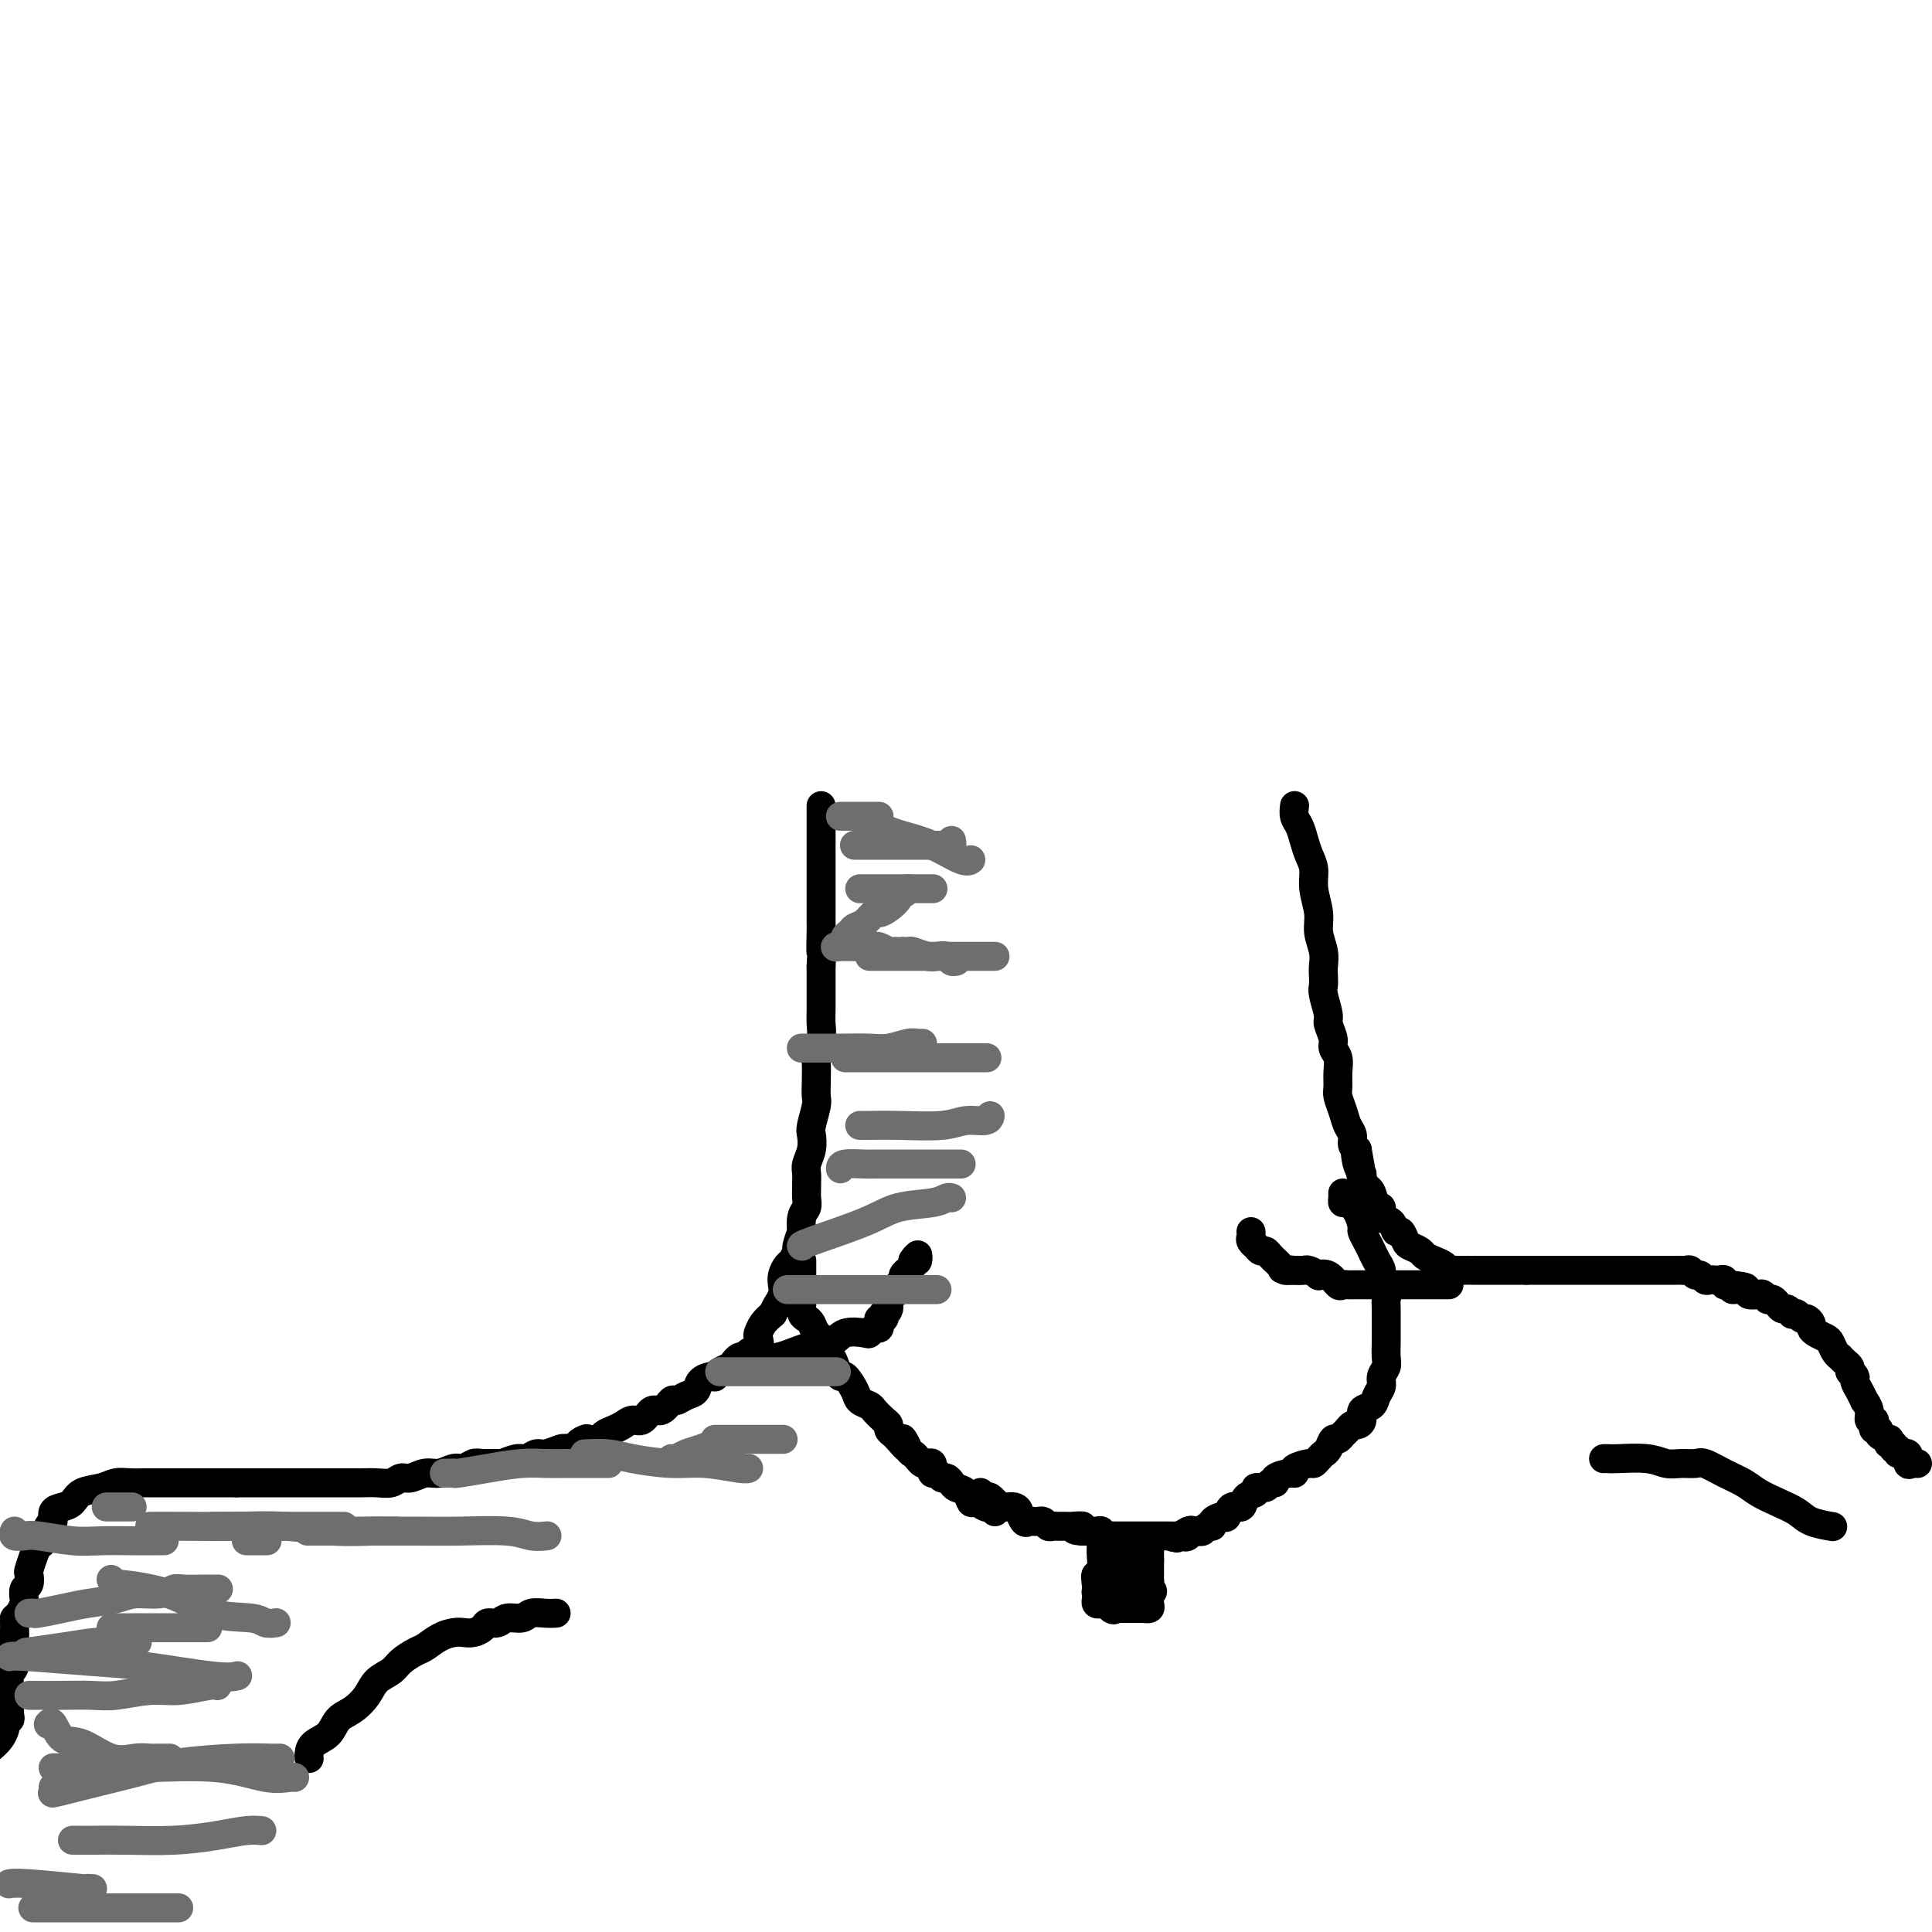 <svg viewBox='0 0 400 400' version='1.1' xmlns='http://www.w3.org/2000/svg' xmlns:xlink='http://www.w3.org/1999/xlink'><g fill='none' stroke='rgb(0,0,0)' stroke-width='6' stroke-linecap='round' stroke-linejoin='round'><path d='M3,342c0.002,0.256 0.003,0.512 0,0c-0.003,-0.512 -0.011,-1.790 0,-3c0.011,-1.210 0.042,-2.350 0,-3c-0.042,-0.650 -0.156,-0.808 0,-1c0.156,-0.192 0.581,-0.417 1,-1c0.419,-0.583 0.830,-1.522 1,-2c0.170,-0.478 0.097,-0.493 0,-1c-0.097,-0.507 -0.219,-1.504 0,-2c0.219,-0.496 0.780,-0.490 1,-1c0.220,-0.510 0.101,-1.535 0,-2c-0.101,-0.465 -0.182,-0.370 0,-1c0.182,-0.630 0.627,-1.985 1,-3c0.373,-1.015 0.673,-1.690 1,-2c0.327,-0.310 0.682,-0.254 1,-1c0.318,-0.746 0.599,-2.293 1,-3c0.401,-0.707 0.920,-0.575 1,-1c0.080,-0.425 -0.281,-1.409 0,-2c0.281,-0.591 1.205,-0.789 2,-1c0.795,-0.211 1.462,-0.435 2,-1c0.538,-0.565 0.948,-1.472 2,-2c1.052,-0.528 2.745,-0.677 4,-1c1.255,-0.323 2.072,-0.818 3,-1c0.928,-0.182 1.968,-0.049 3,0c1.032,0.049 2.057,0.013 3,0c0.943,-0.013 1.803,-0.003 3,0c1.197,0.003 2.729,0.001 4,0c1.271,-0.001 2.280,-0.000 3,0c0.720,0.000 1.152,0.000 2,0c0.848,-0.000 2.113,-0.000 3,0c0.887,0.000 1.396,0.000 2,0c0.604,-0.000 1.302,-0.000 2,0'/><path d='M49,307c4.059,0.000 1.707,0.000 1,0c-0.707,-0.000 0.230,-0.000 1,0c0.770,0.000 1.374,0.000 2,0c0.626,-0.000 1.275,-0.000 2,0c0.725,0.000 1.526,0.000 2,0c0.474,-0.000 0.621,-0.000 1,0c0.379,0.000 0.991,0.000 2,0c1.009,-0.000 2.413,-0.000 3,0c0.587,0.000 0.355,0.000 1,0c0.645,-0.000 2.168,-0.000 3,0c0.832,0.000 0.975,0.001 2,0c1.025,-0.001 2.932,-0.004 4,0c1.068,0.004 1.296,0.016 2,0c0.704,-0.016 1.882,-0.061 3,0c1.118,0.061 2.175,0.228 3,0c0.825,-0.228 1.418,-0.850 2,-1c0.582,-0.150 1.153,0.171 2,0c0.847,-0.171 1.971,-0.834 3,-1c1.029,-0.166 1.965,0.166 3,0c1.035,-0.166 2.169,-0.829 3,-1c0.831,-0.171 1.358,0.152 2,0c0.642,-0.152 1.397,-0.777 2,-1c0.603,-0.223 1.053,-0.045 2,0c0.947,0.045 2.389,-0.045 3,0c0.611,0.045 0.389,0.223 1,0c0.611,-0.223 2.055,-0.848 3,-1c0.945,-0.152 1.391,0.169 2,0c0.609,-0.169 1.380,-0.829 2,-1c0.620,-0.171 1.090,0.146 2,0c0.910,-0.146 2.260,-0.756 3,-1c0.740,-0.244 0.870,-0.122 1,0'/><path d='M117,300c6.196,-1.250 3.687,-0.874 3,-1c-0.687,-0.126 0.449,-0.755 1,-1c0.551,-0.245 0.518,-0.107 1,0c0.482,0.107 1.480,0.182 2,0c0.520,-0.182 0.562,-0.621 1,-1c0.438,-0.379 1.272,-0.698 2,-1c0.728,-0.302 1.349,-0.587 2,-1c0.651,-0.413 1.330,-0.956 2,-1c0.670,-0.044 1.331,0.409 2,0c0.669,-0.409 1.348,-1.682 2,-2c0.652,-0.318 1.278,0.319 2,0c0.722,-0.319 1.540,-1.595 2,-2c0.460,-0.405 0.560,0.059 1,0c0.440,-0.059 1.218,-0.643 2,-1c0.782,-0.357 1.568,-0.487 2,-1c0.432,-0.513 0.510,-1.408 1,-2c0.490,-0.592 1.392,-0.880 2,-1c0.608,-0.120 0.922,-0.074 1,0c0.078,0.074 -0.081,0.174 0,0c0.081,-0.174 0.403,-0.621 1,-1c0.597,-0.379 1.471,-0.689 2,-1c0.529,-0.311 0.714,-0.622 1,-1c0.286,-0.378 0.673,-0.821 1,-1c0.327,-0.179 0.596,-0.093 1,0c0.404,0.093 0.945,0.195 1,0c0.055,-0.195 -0.375,-0.685 0,-1c0.375,-0.315 1.556,-0.455 2,-1c0.444,-0.545 0.150,-1.497 0,-2c-0.150,-0.503 -0.156,-0.559 0,-1c0.156,-0.441 0.473,-1.269 1,-2c0.527,-0.731 1.263,-1.366 2,-2'/><path d='M160,272c0.631,-1.441 0.708,-1.542 1,-2c0.292,-0.458 0.799,-1.273 1,-2c0.201,-0.727 0.096,-1.365 0,-2c-0.096,-0.635 -0.184,-1.267 0,-2c0.184,-0.733 0.642,-1.567 1,-2c0.358,-0.433 0.618,-0.463 1,-1c0.382,-0.537 0.886,-1.579 1,-2c0.114,-0.421 -0.162,-0.220 0,-1c0.162,-0.780 0.761,-2.540 1,-3c0.239,-0.460 0.117,0.381 0,0c-0.117,-0.381 -0.227,-1.985 0,-3c0.227,-1.015 0.793,-1.441 1,-2c0.207,-0.559 0.054,-1.251 0,-2c-0.054,-0.749 -0.011,-1.554 0,-2c0.011,-0.446 -0.011,-0.532 0,-1c0.011,-0.468 0.054,-1.316 0,-2c-0.054,-0.684 -0.207,-1.202 0,-2c0.207,-0.798 0.773,-1.876 1,-3c0.227,-1.124 0.113,-2.294 0,-3c-0.113,-0.706 -0.226,-0.946 0,-2c0.226,-1.054 0.792,-2.920 1,-4c0.208,-1.080 0.060,-1.374 0,-2c-0.060,-0.626 -0.030,-1.584 0,-3c0.030,-1.416 0.061,-3.289 0,-4c-0.061,-0.711 -0.212,-0.261 0,-1c0.212,-0.739 0.789,-2.666 1,-4c0.211,-1.334 0.057,-2.073 0,-3c-0.057,-0.927 -0.015,-2.042 0,-3c0.015,-0.958 0.004,-1.758 0,-3c-0.004,-1.242 -0.001,-2.926 0,-4c0.001,-1.074 0.001,-1.537 0,-2'/><path d='M170,200c0.464,-7.885 0.124,-3.598 0,-3c-0.124,0.598 -0.033,-2.492 0,-4c0.033,-1.508 0.009,-1.434 0,-2c-0.009,-0.566 -0.002,-1.772 0,-3c0.002,-1.228 0.001,-2.478 0,-3c-0.001,-0.522 -0.000,-0.314 0,-1c0.000,-0.686 0.000,-2.264 0,-3c-0.000,-0.736 -0.000,-0.629 0,-1c0.000,-0.371 0.000,-1.220 0,-2c-0.000,-0.780 -0.000,-1.491 0,-2c0.000,-0.509 0.000,-0.818 0,-1c-0.000,-0.182 -0.000,-0.238 0,-1c0.000,-0.762 0.000,-2.228 0,-3c-0.000,-0.772 -0.000,-0.848 0,-1c0.000,-0.152 0.000,-0.381 0,-1c-0.000,-0.619 -0.000,-1.628 0,-2c0.000,-0.372 0.000,-0.106 0,0c-0.000,0.106 -0.000,0.053 0,0'/><path d='M268,167c0.024,-0.185 0.048,-0.370 0,0c-0.048,0.370 -0.166,1.295 0,2c0.166,0.705 0.618,1.191 1,2c0.382,0.809 0.695,1.942 1,3c0.305,1.058 0.603,2.043 1,3c0.397,0.957 0.895,1.887 1,3c0.105,1.113 -0.182,2.409 0,4c0.182,1.591 0.833,3.476 1,5c0.167,1.524 -0.151,2.688 0,4c0.151,1.312 0.771,2.772 1,4c0.229,1.228 0.065,2.224 0,3c-0.065,0.776 -0.033,1.334 0,2c0.033,0.666 0.065,1.442 0,2c-0.065,0.558 -0.229,0.898 0,2c0.229,1.102 0.850,2.966 1,4c0.150,1.034 -0.170,1.238 0,2c0.170,0.762 0.830,2.081 1,3c0.170,0.919 -0.152,1.439 0,2c0.152,0.561 0.776,1.164 1,2c0.224,0.836 0.049,1.904 0,3c-0.049,1.096 0.029,2.219 0,3c-0.029,0.781 -0.166,1.221 0,2c0.166,0.779 0.636,1.897 1,3c0.364,1.103 0.623,2.193 1,3c0.377,0.807 0.871,1.333 1,2c0.129,0.667 -0.106,1.476 0,2c0.106,0.524 0.553,0.762 1,1'/><path d='M281,238c2.029,11.407 0.600,4.423 0,2c-0.600,-2.423 -0.372,-0.285 0,1c0.372,1.285 0.887,1.718 1,2c0.113,0.282 -0.177,0.413 0,1c0.177,0.587 0.822,1.630 1,2c0.178,0.370 -0.112,0.068 0,0c0.112,-0.068 0.625,0.099 1,1c0.375,0.901 0.611,2.537 1,3c0.389,0.463 0.930,-0.246 1,0c0.070,0.246 -0.332,1.446 0,2c0.332,0.554 1.397,0.463 2,1c0.603,0.537 0.743,1.702 1,2c0.257,0.298 0.631,-0.271 1,0c0.369,0.271 0.731,1.382 1,2c0.269,0.618 0.443,0.743 1,1c0.557,0.257 1.497,0.647 2,1c0.503,0.353 0.569,0.669 1,1c0.431,0.331 1.228,0.677 2,1c0.772,0.323 1.521,0.622 2,1c0.479,0.378 0.688,0.833 1,1c0.312,0.167 0.727,0.045 1,0c0.273,-0.045 0.406,-0.012 1,0c0.594,0.012 1.650,0.003 2,0c0.350,-0.003 -0.007,-0.001 0,0c0.007,0.001 0.377,0.000 1,0c0.623,-0.000 1.500,-0.000 2,0c0.500,0.000 0.623,0.000 1,0c0.377,-0.000 1.008,-0.000 2,0c0.992,0.000 2.344,0.000 3,0c0.656,-0.000 0.616,-0.000 1,0c0.384,0.000 1.192,0.000 2,0'/><path d='M316,263c2.651,0.000 2.278,0.000 3,0c0.722,-0.000 2.538,-0.000 3,0c0.462,0.000 -0.428,0.000 0,0c0.428,-0.000 2.176,-0.000 3,0c0.824,0.000 0.724,0.000 1,0c0.276,-0.000 0.928,-0.000 2,0c1.072,0.000 2.562,0.000 3,0c0.438,-0.000 -0.177,-0.000 0,0c0.177,0.000 1.147,0.000 2,0c0.853,-0.000 1.590,-0.000 2,0c0.410,0.000 0.495,0.000 1,0c0.505,-0.000 1.431,-0.000 2,0c0.569,0.000 0.783,0.000 1,0c0.217,-0.000 0.438,-0.000 1,0c0.562,0.000 1.464,0.000 2,0c0.536,-0.000 0.707,-0.000 1,0c0.293,0.000 0.708,0.000 1,0c0.292,-0.000 0.459,-0.001 1,0c0.541,0.001 1.454,0.004 2,0c0.546,-0.004 0.724,-0.016 1,0c0.276,0.016 0.651,0.061 1,0c0.349,-0.061 0.671,-0.226 1,0c0.329,0.226 0.666,0.845 1,1c0.334,0.155 0.667,-0.154 1,0c0.333,0.154 0.668,0.772 1,1c0.332,0.228 0.663,0.065 1,0c0.337,-0.065 0.682,-0.031 1,0c0.318,0.031 0.611,0.060 1,0c0.389,-0.060 0.874,-0.208 1,0c0.126,0.208 -0.107,0.774 0,1c0.107,0.226 0.553,0.113 1,0'/><path d='M358,266c6.611,0.707 2.138,0.973 1,1c-1.138,0.027 1.058,-0.185 2,0c0.942,0.185 0.630,0.768 1,1c0.370,0.232 1.423,0.114 2,0c0.577,-0.114 0.679,-0.224 1,0c0.321,0.224 0.859,0.782 1,1c0.141,0.218 -0.117,0.096 0,0c0.117,-0.096 0.610,-0.166 1,0c0.390,0.166 0.678,0.566 1,1c0.322,0.434 0.678,0.900 1,1c0.322,0.100 0.611,-0.165 1,0c0.389,0.165 0.877,0.761 1,1c0.123,0.239 -0.121,0.119 0,0c0.121,-0.119 0.606,-0.239 1,0c0.394,0.239 0.696,0.838 1,1c0.304,0.162 0.610,-0.111 1,0c0.390,0.111 0.864,0.606 1,1c0.136,0.394 -0.066,0.686 0,1c0.066,0.314 0.400,0.648 1,1c0.600,0.352 1.466,0.720 2,1c0.534,0.280 0.734,0.470 1,1c0.266,0.530 0.597,1.399 1,2c0.403,0.601 0.879,0.935 1,1c0.121,0.065 -0.112,-0.137 0,0c0.112,0.137 0.569,0.614 1,1c0.431,0.386 0.838,0.682 1,1c0.162,0.318 0.081,0.659 0,1'/><path d='M383,284c1.461,1.784 1.114,1.242 1,1c-0.114,-0.242 0.007,-0.186 0,0c-0.007,0.186 -0.141,0.500 0,1c0.141,0.500 0.559,1.185 1,2c0.441,0.815 0.907,1.759 1,2c0.093,0.241 -0.185,-0.220 0,0c0.185,0.220 0.833,1.121 1,2c0.167,0.879 -0.147,1.737 0,2c0.147,0.263 0.755,-0.071 1,0c0.245,0.071 0.126,0.545 0,1c-0.126,0.455 -0.258,0.891 0,1c0.258,0.109 0.905,-0.110 1,0c0.095,0.110 -0.363,0.550 0,1c0.363,0.450 1.546,0.909 2,1c0.454,0.091 0.179,-0.187 0,0c-0.179,0.187 -0.260,0.839 0,1c0.260,0.161 0.862,-0.169 1,0c0.138,0.169 -0.188,0.837 0,1c0.188,0.163 0.890,-0.181 1,0c0.110,0.181 -0.373,0.886 0,1c0.373,0.114 1.603,-0.362 2,0c0.397,0.362 -0.038,1.561 0,2c0.038,0.439 0.549,0.118 1,0c0.451,-0.118 0.843,-0.034 1,0c0.157,0.034 0.078,0.017 0,0'/><path d='M300,266c-0.334,-0.000 -0.668,-0.000 -1,0c-0.332,0.000 -0.663,0.000 -1,0c-0.337,-0.000 -0.682,-0.000 -1,0c-0.318,0.000 -0.610,0.000 -1,0c-0.390,-0.000 -0.878,-0.000 -1,0c-0.122,0.000 0.123,0.000 0,0c-0.123,-0.000 -0.613,-0.000 -1,0c-0.387,0.000 -0.671,0.000 -1,0c-0.329,-0.000 -0.703,-0.000 -1,0c-0.297,0.000 -0.517,0.000 -1,0c-0.483,-0.000 -1.228,-0.000 -2,0c-0.772,0.000 -1.570,0.000 -2,0c-0.430,-0.000 -0.493,-0.000 -1,0c-0.507,0.000 -1.459,0.000 -2,0c-0.541,-0.000 -0.670,-0.000 -1,0c-0.330,0.000 -0.862,0.000 -1,0c-0.138,-0.000 0.118,-0.001 0,0c-0.118,0.001 -0.608,0.002 -1,0c-0.392,-0.002 -0.685,-0.008 -1,0c-0.315,0.008 -0.653,0.030 -1,0c-0.347,-0.030 -0.704,-0.112 -1,0c-0.296,0.112 -0.531,0.419 -1,0c-0.469,-0.419 -1.172,-1.562 -2,-2c-0.828,-0.438 -1.780,-0.170 -2,0c-0.220,0.170 0.292,0.242 0,0c-0.292,-0.242 -1.388,-0.797 -2,-1c-0.612,-0.203 -0.742,-0.055 -1,0c-0.258,0.055 -0.645,0.016 -1,0c-0.355,-0.016 -0.677,-0.008 -1,0'/><path d='M268,263c-4.980,-0.461 -1.429,-0.113 0,0c1.429,0.113 0.738,-0.007 0,0c-0.738,0.007 -1.521,0.143 -2,0c-0.479,-0.143 -0.653,-0.564 -1,-1c-0.347,-0.436 -0.866,-0.886 -1,-1c-0.134,-0.114 0.118,0.109 0,0c-0.118,-0.109 -0.605,-0.550 -1,-1c-0.395,-0.450 -0.698,-0.908 -1,-1c-0.302,-0.092 -0.603,0.183 -1,0c-0.397,-0.183 -0.891,-0.823 -1,-1c-0.109,-0.177 0.167,0.110 0,0c-0.167,-0.110 -0.777,-0.617 -1,-1c-0.223,-0.383 -0.060,-0.642 0,-1c0.060,-0.358 0.017,-0.817 0,-1c-0.017,-0.183 -0.009,-0.092 0,0'/><path d='M154,281c0.422,0.015 0.844,0.030 1,0c0.156,-0.030 0.045,-0.107 1,0c0.955,0.107 2.974,0.396 5,0c2.026,-0.396 4.059,-1.478 6,-2c1.941,-0.522 3.791,-0.484 5,-1c1.209,-0.516 1.778,-1.588 3,-2c1.222,-0.412 3.098,-0.166 4,0c0.902,0.166 0.829,0.251 1,0c0.171,-0.251 0.585,-0.837 1,-1c0.415,-0.163 0.829,0.096 1,0c0.171,-0.096 0.097,-0.547 0,-1c-0.097,-0.453 -0.218,-0.908 0,-1c0.218,-0.092 0.775,0.179 1,0c0.225,-0.179 0.117,-0.808 0,-1c-0.117,-0.192 -0.243,0.055 0,0c0.243,-0.055 0.854,-0.410 1,-1c0.146,-0.590 -0.172,-1.415 0,-2c0.172,-0.585 0.835,-0.930 1,-1c0.165,-0.070 -0.167,0.136 0,0c0.167,-0.136 0.833,-0.615 1,-1c0.167,-0.385 -0.167,-0.677 0,-1c0.167,-0.323 0.833,-0.678 1,-1c0.167,-0.322 -0.165,-0.611 0,-1c0.165,-0.389 0.828,-0.877 1,-1c0.172,-0.123 -0.146,0.121 0,0c0.146,-0.121 0.756,-0.606 1,-1c0.244,-0.394 0.122,-0.697 0,-1'/><path d='M189,261c1.310,-2.107 1.083,-0.375 1,0c-0.083,0.375 -0.024,-0.607 0,-1c0.024,-0.393 0.012,-0.196 0,0'/><path d='M3,338c0.008,1.237 0.016,2.475 0,3c-0.016,0.525 -0.057,0.339 0,1c0.057,0.661 0.211,2.170 0,3c-0.211,0.830 -0.788,0.983 -1,2c-0.212,1.017 -0.061,2.899 0,4c0.061,1.101 0.030,1.423 0,2c-0.030,0.577 -0.060,1.411 0,2c0.060,0.589 0.210,0.934 0,1c-0.210,0.066 -0.780,-0.148 -1,0c-0.220,0.148 -0.090,0.658 0,1c0.090,0.342 0.140,0.515 0,1c-0.140,0.485 -0.468,1.281 -1,2c-0.532,0.719 -1.266,1.359 -2,2'/><path d='M64,364c0.009,0.063 0.018,0.126 0,0c-0.018,-0.126 -0.063,-0.442 0,-1c0.063,-0.558 0.233,-1.360 1,-2c0.767,-0.640 2.130,-1.120 3,-2c0.870,-0.880 1.248,-2.161 2,-3c0.752,-0.839 1.877,-1.236 3,-2c1.123,-0.764 2.244,-1.896 3,-3c0.756,-1.104 1.146,-2.179 2,-3c0.854,-0.821 2.171,-1.389 3,-2c0.829,-0.611 1.170,-1.263 2,-2c0.830,-0.737 2.148,-1.557 3,-2c0.852,-0.443 1.239,-0.510 2,-1c0.761,-0.490 1.895,-1.402 3,-2c1.105,-0.598 2.179,-0.882 3,-1c0.821,-0.118 1.389,-0.069 2,0c0.611,0.069 1.265,0.158 2,0c0.735,-0.158 1.552,-0.563 2,-1c0.448,-0.437 0.528,-0.905 1,-1c0.472,-0.095 1.337,0.185 2,0c0.663,-0.185 1.124,-0.834 2,-1c0.876,-0.166 2.169,0.152 3,0c0.831,-0.152 1.202,-0.773 2,-1c0.798,-0.227 2.022,-0.061 3,0c0.978,0.061 1.708,0.017 2,0c0.292,-0.017 0.146,-0.009 0,0'/><path d='M332,302c0.351,-0.008 0.701,-0.016 1,0c0.299,0.016 0.545,0.057 2,0c1.455,-0.057 4.117,-0.213 6,0c1.883,0.213 2.985,0.795 4,1c1.015,0.205 1.941,0.033 3,0c1.059,-0.033 2.250,0.074 3,0c0.750,-0.074 1.060,-0.329 2,0c0.940,0.329 2.510,1.243 4,2c1.490,0.757 2.900,1.358 4,2c1.100,0.642 1.889,1.324 3,2c1.111,0.676 2.544,1.344 4,2c1.456,0.656 2.937,1.300 4,2c1.063,0.700 1.709,1.458 3,2c1.291,0.542 3.226,0.869 4,1c0.774,0.131 0.387,0.065 0,0'/><path d='M166,261c0.000,0.297 0.000,0.594 0,1c-0.000,0.406 -0.000,0.920 0,1c0.000,0.080 0.000,-0.274 0,0c-0.000,0.274 -0.001,1.176 0,2c0.001,0.824 0.003,1.569 0,2c-0.003,0.431 -0.012,0.548 0,1c0.012,0.452 0.044,1.238 0,2c-0.044,0.762 -0.165,1.499 0,2c0.165,0.501 0.618,0.764 1,1c0.382,0.236 0.695,0.443 1,1c0.305,0.557 0.603,1.464 1,2c0.397,0.536 0.894,0.703 1,1c0.106,0.297 -0.179,0.726 0,1c0.179,0.274 0.822,0.393 1,1c0.178,0.607 -0.108,1.701 0,2c0.108,0.299 0.610,-0.198 1,0c0.390,0.198 0.667,1.089 1,2c0.333,0.911 0.723,1.841 1,2c0.277,0.159 0.440,-0.453 1,0c0.560,0.453 1.515,1.970 2,3c0.485,1.030 0.498,1.571 1,2c0.502,0.429 1.493,0.745 2,1c0.507,0.255 0.531,0.450 1,1c0.469,0.550 1.383,1.457 2,2c0.617,0.543 0.939,0.723 1,1c0.061,0.277 -0.137,0.652 0,1c0.137,0.348 0.611,0.671 1,1c0.389,0.329 0.695,0.665 1,1'/><path d='M186,298c3.273,3.914 1.454,0.699 1,0c-0.454,-0.699 0.455,1.120 1,2c0.545,0.880 0.724,0.823 1,1c0.276,0.177 0.648,0.587 1,1c0.352,0.413 0.683,0.827 1,1c0.317,0.173 0.620,0.103 1,0c0.380,-0.103 0.837,-0.239 1,0c0.163,0.239 0.033,0.853 0,1c-0.033,0.147 0.033,-0.172 0,0c-0.033,0.172 -0.163,0.833 0,1c0.163,0.167 0.620,-0.162 1,0c0.380,0.162 0.683,0.816 1,1c0.317,0.184 0.649,-0.100 1,0c0.351,0.100 0.723,0.586 1,1c0.277,0.414 0.459,0.756 1,1c0.541,0.244 1.440,0.391 2,1c0.560,0.609 0.781,1.680 1,2c0.219,0.320 0.437,-0.111 1,0c0.563,0.111 1.471,0.766 2,1c0.529,0.234 0.678,0.049 1,0c0.322,-0.049 0.818,0.038 1,0c0.182,-0.038 0.049,-0.203 0,0c-0.049,0.203 -0.014,0.772 0,1c0.014,0.228 0.007,0.114 0,0'/><path d='M278,247c0.016,0.299 0.033,0.599 0,1c-0.033,0.401 -0.115,0.905 0,1c0.115,0.095 0.426,-0.217 1,0c0.574,0.217 1.411,0.964 2,2c0.589,1.036 0.931,2.360 1,3c0.069,0.640 -0.135,0.594 0,1c0.135,0.406 0.610,1.262 1,2c0.390,0.738 0.697,1.357 1,2c0.303,0.643 0.603,1.309 1,2c0.397,0.691 0.891,1.408 1,2c0.109,0.592 -0.167,1.061 0,2c0.167,0.939 0.777,2.348 1,3c0.223,0.652 0.060,0.545 0,1c-0.060,0.455 -0.016,1.470 0,2c0.016,0.530 0.004,0.574 0,1c-0.004,0.426 -0.001,1.234 0,2c0.001,0.766 0.001,1.489 0,2c-0.001,0.511 -0.004,0.808 0,1c0.004,0.192 0.016,0.278 0,1c-0.016,0.722 -0.060,2.080 0,3c0.060,0.920 0.225,1.402 0,2c-0.225,0.598 -0.838,1.311 -1,2c-0.162,0.689 0.129,1.354 0,2c-0.129,0.646 -0.679,1.273 -1,2c-0.321,0.727 -0.415,1.553 -1,2c-0.585,0.447 -1.662,0.515 -2,1c-0.338,0.485 0.064,1.388 0,2c-0.064,0.612 -0.594,0.934 -1,1c-0.406,0.066 -0.687,-0.124 -1,0c-0.313,0.124 -0.656,0.562 -1,1'/><path d='M279,296c-1.107,1.241 -0.874,0.843 -1,1c-0.126,0.157 -0.611,0.868 -1,1c-0.389,0.132 -0.682,-0.314 -1,0c-0.318,0.314 -0.660,1.390 -1,2c-0.340,0.610 -0.677,0.755 -1,1c-0.323,0.245 -0.633,0.592 -1,1c-0.367,0.408 -0.793,0.879 -1,1c-0.207,0.121 -0.197,-0.109 -1,0c-0.803,0.109 -2.421,0.555 -3,1c-0.579,0.445 -0.120,0.889 0,1c0.120,0.111 -0.099,-0.110 -1,0c-0.901,0.110 -2.484,0.550 -3,1c-0.516,0.450 0.035,0.908 0,1c-0.035,0.092 -0.658,-0.184 -1,0c-0.342,0.184 -0.405,0.828 -1,1c-0.595,0.172 -1.721,-0.128 -2,0c-0.279,0.128 0.290,0.683 0,1c-0.290,0.317 -1.438,0.396 -2,1c-0.562,0.604 -0.536,1.734 -1,2c-0.464,0.266 -1.416,-0.331 -2,0c-0.584,0.331 -0.801,1.590 -1,2c-0.199,0.410 -0.382,-0.030 -1,0c-0.618,0.030 -1.671,0.530 -2,1c-0.329,0.470 0.067,0.911 0,1c-0.067,0.089 -0.595,-0.172 -1,0c-0.405,0.172 -0.686,0.778 -1,1c-0.314,0.222 -0.662,0.060 -1,0c-0.338,-0.060 -0.668,-0.017 -1,0c-0.332,0.017 -0.666,0.009 -1,0'/><path d='M246,317c-5.119,3.188 -1.418,0.658 0,0c1.418,-0.658 0.553,0.556 0,1c-0.553,0.444 -0.792,0.119 -1,0c-0.208,-0.119 -0.384,-0.032 -1,0c-0.616,0.032 -1.671,0.009 -2,0c-0.329,-0.009 0.067,-0.002 0,0c-0.067,0.002 -0.596,0.001 -1,0c-0.404,-0.001 -0.682,-0.000 -1,0c-0.318,0.000 -0.677,0.000 -1,0c-0.323,-0.000 -0.612,-0.000 -1,0c-0.388,0.000 -0.876,0.000 -1,0c-0.124,-0.000 0.118,-0.000 0,0c-0.118,0.000 -0.594,0.000 -1,0c-0.406,-0.000 -0.742,-0.000 -1,0c-0.258,0.000 -0.437,0.001 -1,0c-0.563,-0.001 -1.509,-0.004 -2,0c-0.491,0.004 -0.526,0.015 -1,0c-0.474,-0.015 -1.387,-0.057 -2,0c-0.613,0.057 -0.924,0.211 -1,0c-0.076,-0.211 0.085,-0.789 0,-1c-0.085,-0.211 -0.414,-0.057 -1,0c-0.586,0.057 -1.427,0.015 -2,0c-0.573,-0.015 -0.878,-0.004 -1,0c-0.122,0.004 -0.061,0.002 0,0'/><path d='M224,317c-3.295,-0.227 -0.533,-0.793 0,-1c0.533,-0.207 -1.163,-0.055 -2,0c-0.837,0.055 -0.816,0.015 -1,0c-0.184,-0.015 -0.574,-0.003 -1,0c-0.426,0.003 -0.887,-0.003 -1,0c-0.113,0.003 0.123,0.015 0,0c-0.123,-0.015 -0.607,-0.057 -1,0c-0.393,0.057 -0.697,0.211 -1,0c-0.303,-0.211 -0.606,-0.789 -1,-1c-0.394,-0.211 -0.879,-0.054 -1,0c-0.121,0.054 0.121,0.007 0,0c-0.121,-0.007 -0.607,0.027 -1,0c-0.393,-0.027 -0.695,-0.117 -1,0c-0.305,0.117 -0.614,0.439 -1,0c-0.386,-0.439 -0.850,-1.638 -1,-2c-0.150,-0.362 0.013,0.114 0,0c-0.013,-0.114 -0.203,-0.819 -1,-1c-0.797,-0.181 -2.202,0.161 -3,0c-0.798,-0.161 -0.988,-0.827 -1,-1c-0.012,-0.173 0.154,0.146 0,0c-0.154,-0.146 -0.630,-0.757 -1,-1c-0.370,-0.243 -0.635,-0.117 -1,0c-0.365,0.117 -0.829,0.224 -1,0c-0.171,-0.224 -0.049,-0.778 0,-1c0.049,-0.222 0.024,-0.111 0,0'/><path d='M228,319c0.008,0.273 0.016,0.545 0,1c-0.016,0.455 -0.057,1.091 0,2c0.057,0.909 0.211,2.089 0,3c-0.211,0.911 -0.788,1.553 -1,2c-0.212,0.447 -0.061,0.699 0,1c0.061,0.301 0.030,0.650 0,1'/><path d='M227,329c-0.154,1.498 -0.038,0.244 0,0c0.038,-0.244 -0.001,0.522 0,1c0.001,0.478 0.042,0.667 0,1c-0.042,0.333 -0.166,0.811 0,1c0.166,0.189 0.622,0.089 1,0c0.378,-0.089 0.680,-0.168 1,0c0.320,0.168 0.660,0.584 1,1'/><path d='M230,333c0.647,0.619 0.765,0.166 1,0c0.235,-0.166 0.586,-0.044 1,0c0.414,0.044 0.889,0.012 1,0c0.111,-0.012 -0.143,-0.003 0,0c0.143,0.003 0.683,0.002 1,0c0.317,-0.002 0.411,-0.003 1,0c0.589,0.003 1.675,0.012 2,0c0.325,-0.012 -0.109,-0.045 0,0c0.109,0.045 0.761,0.167 1,0c0.239,-0.167 0.064,-0.622 0,-1c-0.064,-0.378 -0.018,-0.679 0,-1c0.018,-0.321 0.009,-0.660 0,-1'/><path d='M238,330c1.238,-0.643 0.332,-0.751 0,-1c-0.332,-0.249 -0.089,-0.640 0,-1c0.089,-0.360 0.024,-0.688 0,-1c-0.024,-0.312 -0.006,-0.609 0,-1c0.006,-0.391 0.002,-0.878 0,-1c-0.002,-0.122 -0.000,0.121 0,0c0.000,-0.121 0.000,-0.606 0,-1c-0.000,-0.394 -0.000,-0.697 0,-1'/><path d='M238,323c-0.001,-1.265 -0.004,-0.927 0,-1c0.004,-0.073 0.016,-0.555 0,-1c-0.016,-0.445 -0.060,-0.851 0,-1c0.060,-0.149 0.223,-0.040 0,0c-0.223,0.040 -0.833,0.011 -1,0c-0.167,-0.011 0.109,-0.003 0,0c-0.109,0.003 -0.603,0.001 -1,0c-0.397,-0.001 -0.698,-0.000 -1,0c-0.302,0.000 -0.606,0.000 -1,0c-0.394,-0.000 -0.880,-0.000 -1,0c-0.120,0.000 0.125,0.000 0,0c-0.125,-0.000 -0.621,-0.000 -1,0c-0.379,0.000 -0.640,0.000 -1,0c-0.360,-0.000 -0.817,-0.000 -1,0c-0.183,0.000 -0.091,0.000 0,0'/><path d='M230,320c-0.994,-0.048 0.522,-0.167 1,0c0.478,0.167 -0.083,0.622 0,1c0.083,0.378 0.810,0.681 1,1c0.190,0.319 -0.155,0.653 0,1c0.155,0.347 0.812,0.706 1,1c0.188,0.294 -0.093,0.525 0,1c0.093,0.475 0.561,1.196 1,2c0.439,0.804 0.849,1.691 1,2c0.151,0.309 0.041,0.041 0,0c-0.041,-0.041 -0.014,0.147 0,0c0.014,-0.147 0.015,-0.628 0,-1c-0.015,-0.372 -0.045,-0.636 0,-1c0.045,-0.364 0.166,-0.829 0,-1c-0.166,-0.171 -0.619,-0.049 -1,0c-0.381,0.049 -0.691,0.024 -1,0'/><path d='M233,326c-0.261,-0.464 0.085,-0.124 0,0c-0.085,0.124 -0.601,0.033 -1,0c-0.399,-0.033 -0.680,-0.009 -1,0c-0.320,0.009 -0.678,0.002 -1,0c-0.322,-0.002 -0.609,0.003 -1,0c-0.391,-0.003 -0.886,-0.012 -1,0c-0.114,0.012 0.155,0.045 0,0c-0.155,-0.045 -0.732,-0.170 -1,0c-0.268,0.170 -0.227,0.634 0,1c0.227,0.366 0.638,0.634 1,1c0.362,0.366 0.674,0.830 1,1c0.326,0.170 0.665,0.046 1,0c0.335,-0.046 0.667,-0.013 1,0c0.333,0.013 0.666,0.007 1,0'/><path d='M232,329c0.833,0.500 0.417,0.250 0,0'/></g>
<g fill='none' stroke='rgb(109,110,112)' stroke-width='6' stroke-linecap='round' stroke-linejoin='round'><path d='M174,169c0.461,0.000 0.921,0.000 1,0c0.079,0.000 -0.224,0.000 0,0c0.224,0.000 0.974,0.000 2,0c1.026,0.000 2.326,0.000 3,0c0.674,0.000 0.720,0.000 1,0c0.280,0.000 0.794,0.000 1,0c0.206,0.000 0.103,0.000 0,0'/><path d='M178,184c1.622,0.000 3.244,0.000 5,0c1.756,0.000 3.646,0.000 5,0c1.354,0.000 2.172,0.000 3,0c0.828,0.000 1.665,0.000 2,0c0.335,0.000 0.167,0.000 0,0'/><path d='M188,184c-0.297,0.439 -0.594,0.878 -1,1c-0.406,0.122 -0.920,-0.074 -1,0c-0.080,0.074 0.274,0.419 0,1c-0.274,0.581 -1.176,1.398 -2,2c-0.824,0.602 -1.568,0.987 -2,1c-0.432,0.013 -0.551,-0.347 -1,0c-0.449,0.347 -1.228,1.402 -2,2c-0.772,0.598 -1.536,0.738 -2,1c-0.464,0.262 -0.630,0.644 -1,1c-0.370,0.356 -0.946,0.684 -1,1c-0.054,0.316 0.415,0.621 0,1c-0.415,0.379 -1.714,0.834 -2,1c-0.286,0.166 0.441,0.045 1,0c0.559,-0.045 0.950,-0.013 1,0c0.050,0.013 -0.243,0.007 0,0c0.243,-0.007 1.021,-0.016 2,0c0.979,0.016 2.160,0.057 3,0c0.840,-0.057 1.338,-0.211 2,0c0.662,0.211 1.487,0.789 2,1c0.513,0.211 0.715,0.057 1,0c0.285,-0.057 0.653,-0.016 1,0c0.347,0.016 0.674,0.008 1,0'/><path d='M187,197c2.110,0.150 0.385,0.026 0,0c-0.385,-0.026 0.569,0.044 1,0c0.431,-0.044 0.339,-0.204 1,0c0.661,0.204 2.076,0.773 3,1c0.924,0.227 1.358,0.113 2,0c0.642,-0.113 1.492,-0.226 2,0c0.508,0.226 0.675,0.792 1,1c0.325,0.208 0.807,0.060 1,0c0.193,-0.060 0.096,-0.030 0,0'/><path d='M166,217c0.057,0.001 0.114,0.001 0,0c-0.114,-0.001 -0.399,-0.004 1,0c1.399,0.004 4.483,0.015 7,0c2.517,-0.015 4.468,-0.057 6,0c1.532,0.057 2.645,0.211 4,0c1.355,-0.211 2.951,-0.789 4,-1c1.049,-0.211 1.552,-0.057 2,0c0.448,0.057 0.842,0.016 1,0c0.158,-0.016 0.079,-0.008 0,0'/><path d='M178,233c0.427,-0.002 0.854,-0.005 1,0c0.146,0.005 0.011,0.016 1,0c0.989,-0.016 3.102,-0.061 6,0c2.898,0.061 6.580,0.226 9,0c2.420,-0.226 3.576,-0.844 5,-1c1.424,-0.156 3.114,0.150 4,0c0.886,-0.150 0.967,-0.757 1,-1c0.033,-0.243 0.016,-0.121 0,0'/><path d='M166,258c0.064,0.015 0.128,0.029 0,0c-0.128,-0.029 -0.448,-0.103 2,-1c2.448,-0.897 7.665,-2.619 11,-4c3.335,-1.381 4.789,-2.423 7,-3c2.211,-0.577 5.180,-0.691 7,-1c1.820,-0.309 2.490,-0.814 3,-1c0.510,-0.186 0.860,-0.053 1,0c0.140,0.053 0.070,0.027 0,0'/><path d='M22,312c0.399,0.000 0.798,0.000 1,0c0.202,0.000 0.208,0.000 1,0c0.792,0.000 2.369,0.000 3,0c0.631,0.000 0.315,0.000 0,0'/><path d='M3,317c-0.183,0.415 -0.365,0.829 0,1c0.365,0.171 1.279,0.098 2,0c0.721,-0.098 1.251,-0.223 3,0c1.749,0.223 4.717,0.792 7,1c2.283,0.208 3.880,0.056 6,0c2.120,-0.056 4.764,-0.015 7,0c2.236,0.015 4.063,0.004 5,0c0.937,-0.004 0.982,-0.001 1,0c0.018,0.001 0.009,0.001 0,0'/><path d='M6,351c2.384,0.009 4.767,0.017 7,0c2.233,-0.017 4.314,-0.061 6,0c1.686,0.061 2.977,0.227 5,0c2.023,-0.227 4.777,-0.845 7,-1c2.223,-0.155 3.916,0.154 6,0c2.084,-0.154 4.561,-0.772 6,-1c1.439,-0.228 1.840,-0.065 2,0c0.160,0.065 0.080,0.033 0,0'/><path d='M11,370c0.078,0.374 0.156,0.749 0,1c-0.156,0.251 -0.547,0.379 1,0c1.547,-0.379 5.030,-1.264 8,-2c2.970,-0.736 5.426,-1.321 8,-2c2.574,-0.679 5.264,-1.450 9,-2c3.736,-0.550 8.517,-0.879 12,-1c3.483,-0.121 5.669,-0.032 7,0c1.331,0.032 1.809,0.009 2,0c0.191,-0.009 0.096,-0.005 0,0'/><path d='M8,395c-1.046,0.000 -2.092,0.000 0,0c2.092,0.000 7.321,0.000 11,0c3.679,0.000 5.809,0.000 8,0c2.191,0.000 4.443,0.000 6,0c1.557,0.000 2.419,0.000 3,0c0.581,0.000 0.880,0.000 1,0c0.120,0.000 0.060,0.000 0,0'/><path d='M6,342c-0.604,0.083 -1.209,0.166 0,0c1.209,-0.166 4.230,-0.580 7,-1c2.770,-0.420 5.289,-0.844 7,-1c1.711,-0.156 2.615,-0.042 4,0c1.385,0.042 3.253,0.012 4,0c0.747,-0.012 0.374,-0.006 0,0'/><path d='M6,334c0.432,-0.024 0.864,-0.048 1,0c0.136,0.048 -0.023,0.166 1,0c1.023,-0.166 3.229,-0.618 5,-1c1.771,-0.382 3.108,-0.695 5,-1c1.892,-0.305 4.339,-0.604 6,-1c1.661,-0.396 2.537,-0.891 4,-1c1.463,-0.109 3.514,0.167 5,0c1.486,-0.167 2.405,-0.777 3,-1c0.595,-0.223 0.864,-0.060 2,0c1.136,0.060 3.140,0.016 4,0c0.860,-0.016 0.578,-0.004 1,0c0.422,0.004 1.549,0.001 2,0c0.451,-0.001 0.225,-0.001 0,0'/><path d='M51,319c0.083,0.000 0.167,0.000 1,0c0.833,0.000 2.417,0.000 3,0c0.583,0.000 0.167,-0.000 0,0c-0.167,0.000 -0.083,0.000 0,0'/><path d='M44,316c0.322,0.000 0.645,0.000 2,0c1.355,0.000 3.744,0.000 5,0c1.256,0.000 1.381,0.000 2,0c0.619,0.000 1.733,0.000 3,0c1.267,0.000 2.687,0.000 4,0c1.313,0.000 2.520,0.000 4,0c1.480,0.000 3.232,0.000 4,0c0.768,0.000 0.553,0.000 1,0c0.447,0.000 1.556,0.000 2,0c0.444,0.000 0.222,0.000 0,0'/><path d='M31,316c1.559,-0.008 3.117,-0.016 6,0c2.883,0.016 7.090,0.057 11,0c3.910,-0.057 7.524,-0.211 11,0c3.476,0.211 6.813,0.789 10,1c3.188,0.211 6.226,0.057 8,0c1.774,-0.057 2.285,-0.015 3,0c0.715,0.015 1.633,0.004 2,0c0.367,-0.004 0.184,-0.002 0,0'/><path d='M64,317c-0.430,-0.001 -0.860,-0.001 1,0c1.860,0.001 6.009,0.004 10,0c3.991,-0.004 7.823,-0.015 11,0c3.177,0.015 5.699,0.057 9,0c3.301,-0.057 7.380,-0.211 10,0c2.620,0.211 3.782,0.788 5,1c1.218,0.212 2.491,0.061 3,0c0.509,-0.061 0.255,-0.030 0,0'/><path d='M92,305c0.304,0.006 0.607,0.012 1,0c0.393,-0.012 0.874,-0.042 1,0c0.126,0.042 -0.103,0.155 1,0c1.103,-0.155 3.537,-0.577 6,-1c2.463,-0.423 4.954,-0.845 7,-1c2.046,-0.155 3.648,-0.041 5,0c1.352,0.041 2.453,0.011 4,0c1.547,-0.011 3.538,-0.003 5,0c1.462,0.003 2.394,0.001 3,0c0.606,-0.001 0.888,-0.000 1,0c0.112,0.000 0.056,0.000 0,0'/><path d='M121,301c1.747,-0.081 3.494,-0.161 5,0c1.506,0.161 2.771,0.565 5,1c2.229,0.435 5.420,0.901 8,1c2.580,0.099 4.547,-0.169 7,0c2.453,0.169 5.391,0.776 7,1c1.609,0.224 1.888,0.064 2,0c0.112,-0.064 0.056,-0.032 0,0'/><path d='M139,302c0.266,0.091 0.532,0.182 1,0c0.468,-0.182 1.138,-0.637 2,-1c0.862,-0.363 1.916,-0.633 3,-1c1.084,-0.367 2.198,-0.830 3,-1c0.802,-0.170 1.293,-0.046 2,0c0.707,0.046 1.631,0.013 2,0c0.369,-0.013 0.185,-0.007 0,0'/><path d='M148,298c0.373,0.000 0.747,0.000 1,0c0.253,0.000 0.387,0.000 1,0c0.613,0.000 1.705,0.000 3,0c1.295,0.000 2.792,0.000 4,0c1.208,0.000 2.128,0.000 3,0c0.872,0.000 1.696,0.000 2,0c0.304,0.000 0.087,0.000 0,0c-0.087,0.000 -0.043,0.000 0,0'/><path d='M149,284c0.330,0.000 0.660,0.000 1,0c0.340,0.000 0.690,0.000 1,0c0.310,0.000 0.579,0.000 1,0c0.421,-0.000 0.994,0.000 2,0c1.006,0.000 2.445,0.000 4,0c1.555,0.000 3.226,0.000 5,0c1.774,0.000 3.651,0.000 5,0c1.349,0.000 2.171,0.000 3,0c0.829,0.000 1.665,0.000 2,0c0.335,0.000 0.167,0.000 0,0'/><path d='M163,267c0.347,0.000 0.695,0.000 1,0c0.305,0.000 0.569,0.000 1,0c0.431,0.000 1.030,-0.000 1,0c-0.030,0.000 -0.690,0.000 0,0c0.690,0.000 2.731,0.000 5,0c2.269,0.000 4.766,0.000 7,0c2.234,0.000 4.206,0.000 6,0c1.794,0.000 3.409,0.000 5,0c1.591,0.000 3.159,-0.000 4,0c0.841,0.000 0.955,0.000 1,0c0.045,0.000 0.023,0.000 0,0'/><path d='M174,242c0.002,-0.423 0.005,-0.845 1,-1c0.995,-0.155 2.983,-0.041 4,0c1.017,0.041 1.062,0.011 2,0c0.938,-0.011 2.769,-0.003 4,0c1.231,0.003 1.860,0.001 3,0c1.140,-0.001 2.789,-0.000 4,0c1.211,0.000 1.984,0.000 3,0c1.016,-0.000 2.273,-0.000 3,0c0.727,0.000 0.922,0.000 1,0c0.078,-0.000 0.039,-0.000 0,0'/><path d='M175,219c0.579,0.000 1.159,0.000 2,0c0.841,0.000 1.945,-0.000 3,0c1.055,0.000 2.063,0.000 3,0c0.937,-0.000 1.803,0.000 3,0c1.197,0.000 2.724,-0.000 4,0c1.276,0.000 2.301,-0.000 4,0c1.699,0.000 4.073,0.000 6,0c1.927,0.000 3.408,0.000 4,0c0.592,0.000 0.296,0.000 0,0'/><path d='M180,198c1.111,0.000 2.222,0.000 4,0c1.778,0.000 4.222,0.000 6,0c1.778,0.000 2.889,0.000 4,0c1.111,0.000 2.221,0.000 3,0c0.779,0.000 1.228,0.000 2,0c0.772,0.000 1.867,0.000 3,0c1.133,0.000 2.305,0.000 3,0c0.695,0.000 0.913,0.000 1,0c0.087,-0.000 0.044,0.000 0,0'/><path d='M177,175c-0.079,0.000 -0.158,0.000 0,0c0.158,-0.000 0.553,-0.000 1,0c0.447,0.000 0.946,0.000 2,0c1.054,-0.000 2.663,-0.000 4,0c1.337,0.000 2.400,0.001 4,0c1.600,-0.001 3.735,-0.004 5,0c1.265,0.004 1.659,0.015 2,0c0.341,-0.015 0.627,-0.056 1,0c0.373,0.056 0.831,0.207 1,0c0.169,-0.207 0.048,-0.774 0,-1c-0.048,-0.226 -0.024,-0.113 0,0'/><path d='M184,172c0.754,0.287 1.509,0.574 3,1c1.491,0.426 3.719,0.990 6,2c2.281,1.010 4.614,2.464 6,3c1.386,0.536 1.825,0.153 2,0c0.175,-0.153 0.088,-0.077 0,0'/><path d='M23,327c0.556,0.452 1.111,0.905 1,1c-0.111,0.095 -0.890,-0.167 1,0c1.890,0.167 6.447,0.763 10,2c3.553,1.237 6.101,3.116 9,4c2.899,0.884 6.148,0.773 8,1c1.852,0.227 2.306,0.792 3,1c0.694,0.208 1.627,0.059 2,0c0.373,-0.059 0.187,-0.030 0,0'/><path d='M23,337c0.597,0.000 1.193,0.000 1,0c-0.193,0.000 -1.176,0.000 0,0c1.176,0.000 4.511,0.000 7,0c2.489,0.000 4.131,0.000 6,0c1.869,-0.000 3.965,0.000 5,0c1.035,0.000 1.010,0.000 1,0c-0.010,0.000 -0.005,0.000 0,0'/><path d='M2,343c0.449,-0.099 0.898,-0.198 4,0c3.102,0.198 8.856,0.694 13,1c4.144,0.306 6.678,0.422 11,1c4.322,0.578 10.433,1.617 14,2c3.567,0.383 4.591,0.109 5,0c0.409,-0.109 0.205,-0.055 0,0'/><path d='M10,357c0.278,-0.334 0.556,-0.668 1,0c0.444,0.668 1.053,2.337 2,3c0.947,0.663 2.231,0.321 4,1c1.769,0.679 4.022,2.378 6,3c1.978,0.622 3.679,0.167 5,0c1.321,-0.167 2.261,-0.045 3,0c0.739,0.045 1.276,0.012 2,0c0.724,-0.012 1.635,-0.003 2,0c0.365,0.003 0.182,0.002 0,0'/><path d='M11,366c2.520,-0.016 5.039,-0.033 8,0c2.961,0.033 6.363,0.114 11,0c4.637,-0.114 10.511,-0.423 15,0c4.489,0.423 7.595,1.577 10,2c2.405,0.423 4.109,0.114 5,0c0.891,-0.114 0.969,-0.033 1,0c0.031,0.033 0.016,0.016 0,0'/><path d='M16,381c-0.484,0.000 -0.969,0.001 -1,0c-0.031,-0.001 0.391,-0.003 1,0c0.609,0.003 1.405,0.011 3,0c1.595,-0.011 3.990,-0.041 7,0c3.010,0.041 6.635,0.155 10,0c3.365,-0.155 6.469,-0.578 9,-1c2.531,-0.422 4.489,-0.845 6,-1c1.511,-0.155 2.575,-0.044 3,0c0.425,0.044 0.213,0.022 0,0'/><path d='M2,390c-0.125,0.030 -0.250,0.061 0,0c0.250,-0.061 0.876,-0.212 4,0c3.124,0.212 8.744,0.789 11,1c2.256,0.211 1.146,0.057 1,0c-0.146,-0.057 0.673,-0.016 1,0c0.327,0.016 0.164,0.008 0,0'/></g>
</svg>